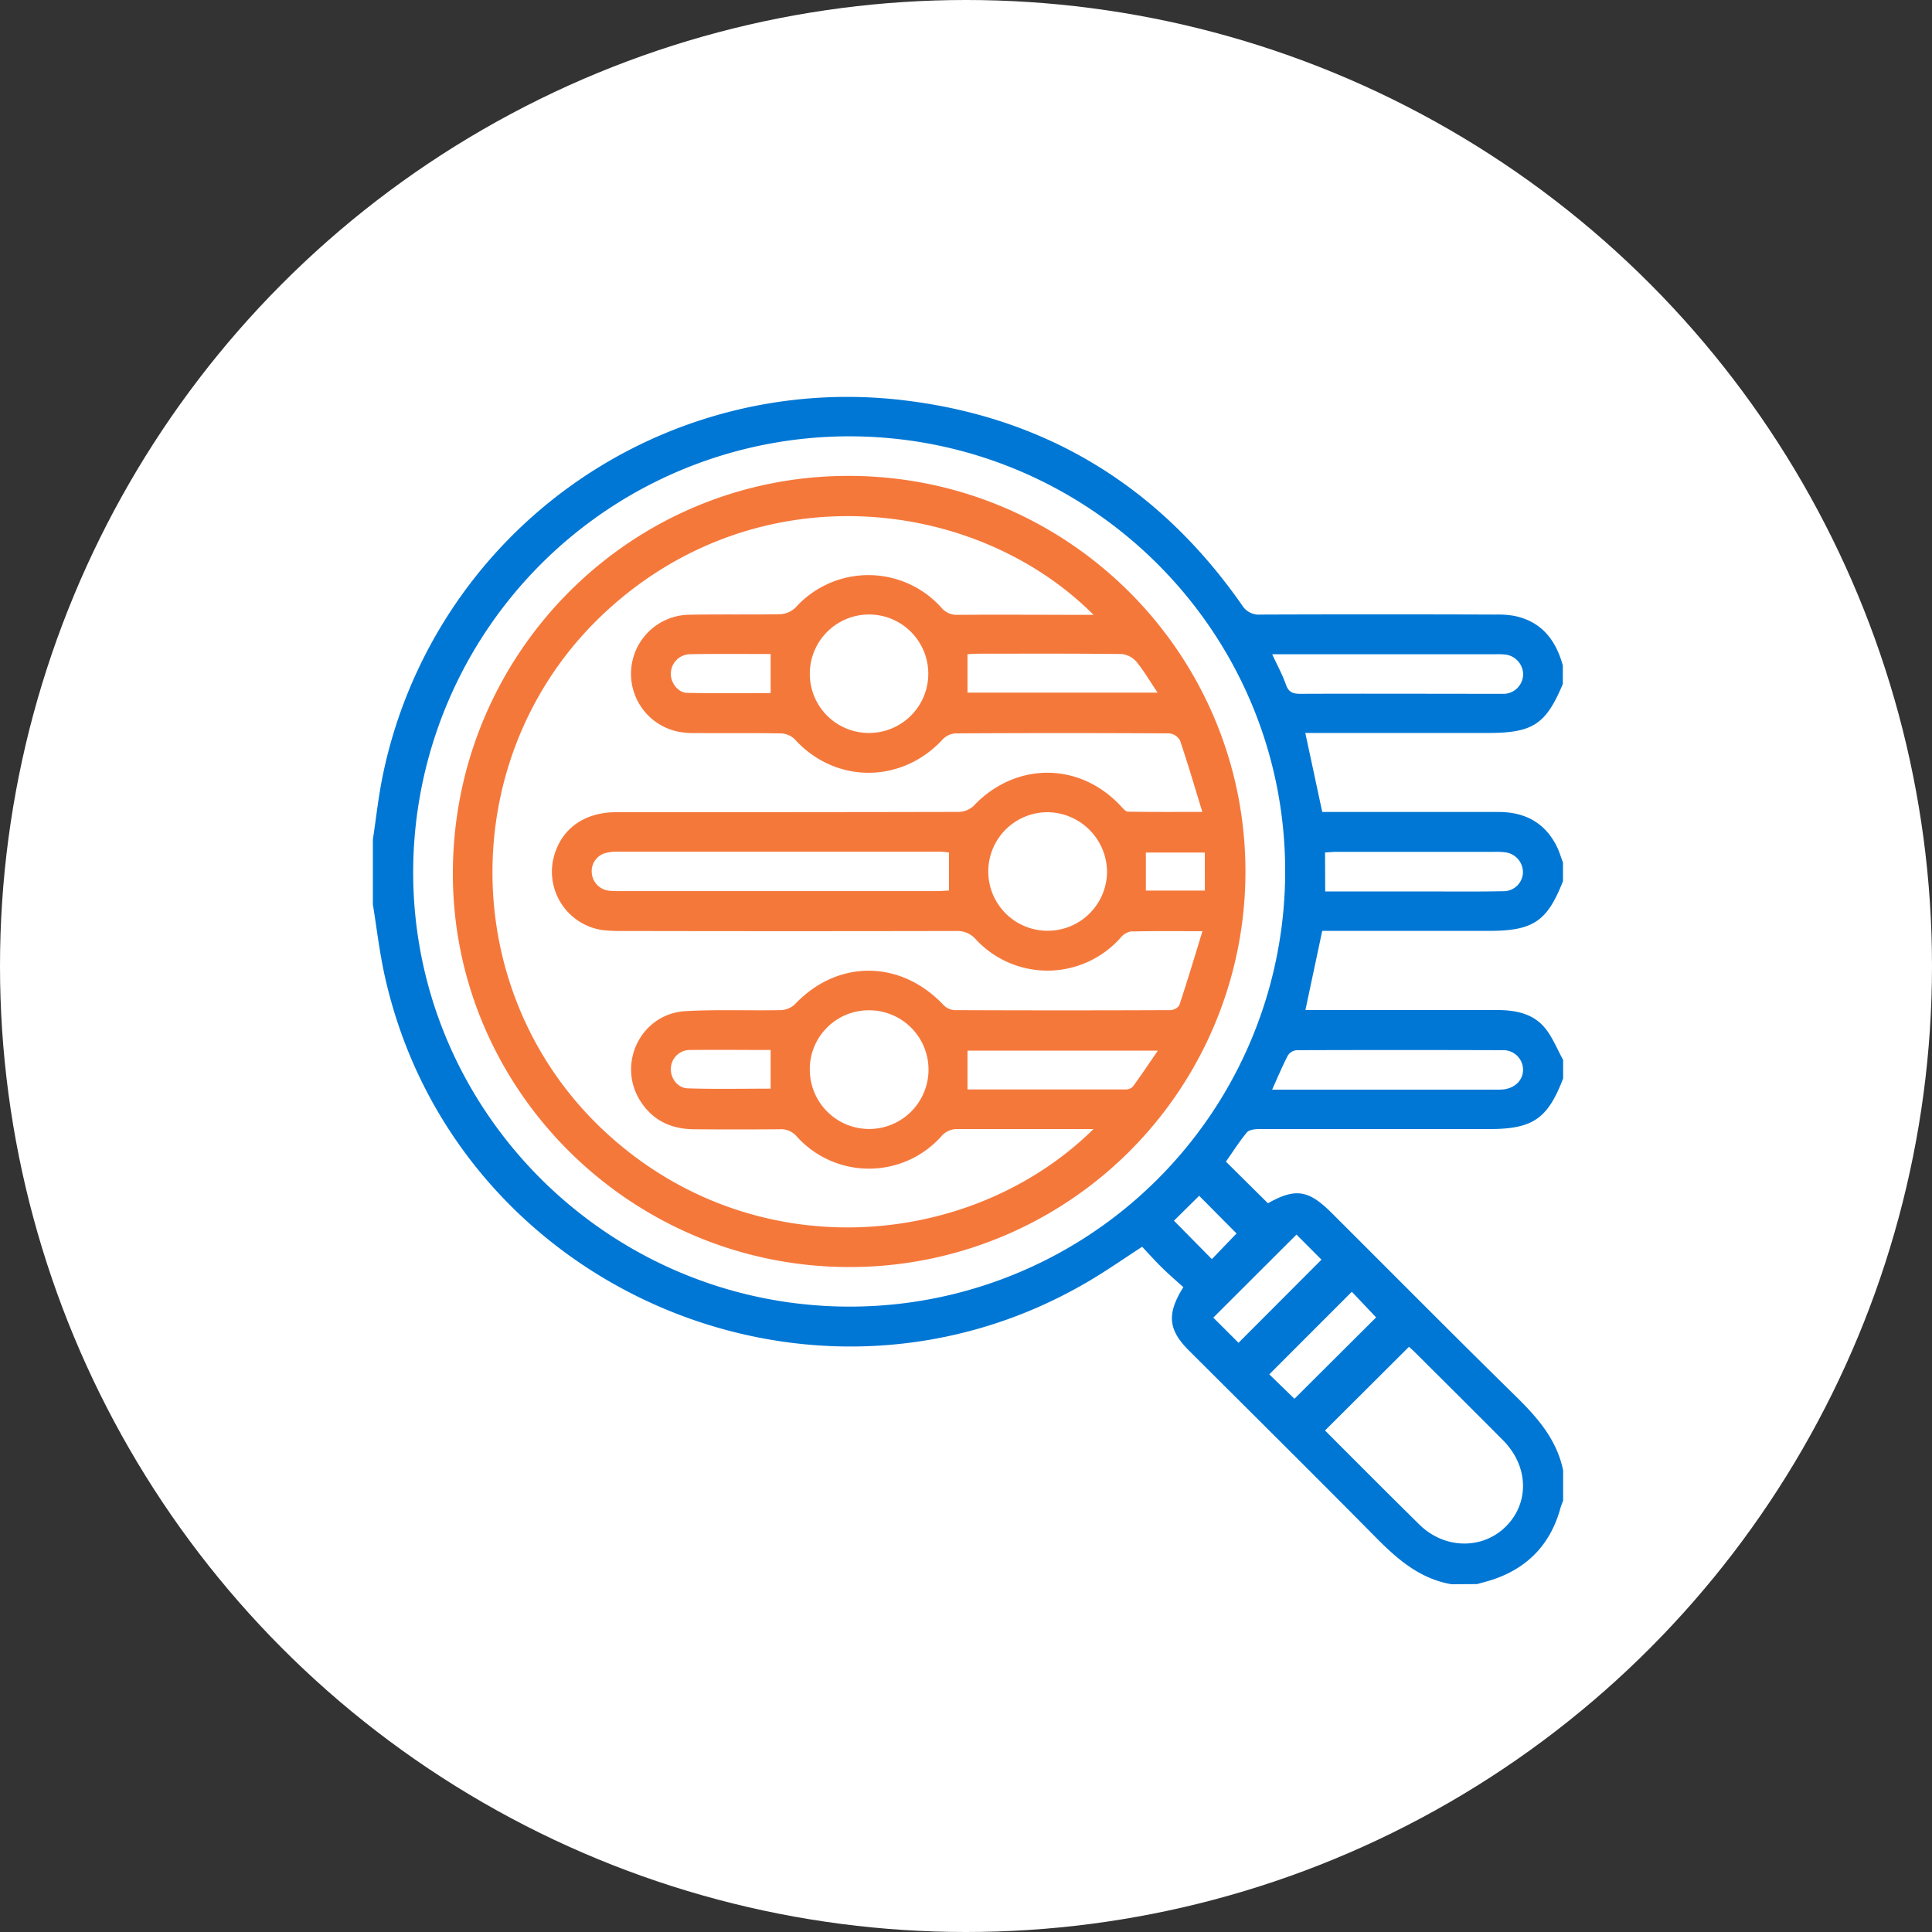 <svg xmlns="http://www.w3.org/2000/svg" id="Layer_1" data-name="Layer 1" viewBox="0 0 500 500"><rect x="0" y="0" width="500" height="500" fill="#333333" stroke="none"/><defs><style>.cls-1{fill:#fff;}.cls-2{fill:#0077d5;}.cls-3{fill:#f5783b;}</style></defs><circle class="cls-1" cx="250" cy="250" r="250"></circle><path class="cls-2" d="M375.63,410c-8.25-1.43-14.08-6.55-19.73-12.28-16-16.19-32.14-32.17-48.23-48.23-5.31-5.3-5.79-9.42-1.42-16.37-1.77-1.6-3.72-3.27-5.55-5.07s-3.45-3.62-5.11-5.39c-4.79,3.11-9.13,6.14-13.68,8.83-71.33,42.19-164.31,2-182.32-78.84-1.37-6.12-2.08-12.38-3.09-18.58V217.25c.86-5.61,1.45-11.29,2.62-16.84A122.73,122.73,0,0,1,235,103.73c36.58,4.66,65.34,22.67,86.41,52.85a5.12,5.12,0,0,0,4.88,2.47q30.36-.11,60.73,0a24.63,24.63,0,0,1,4.78.32c7.1,1.43,10.85,6.22,12.66,12.88V177c-4.37,10.45-7.77,12.69-19.34,12.69H337.81c1.51,7,2.92,13.62,4.39,20.45h45.61c6.78,0,12,2.71,15.09,8.93.66,1.33,1.07,2.78,1.6,4.17v4.8c-4.1,10.44-7.73,12.87-19.2,12.87H342.19l-4.35,20.49h3.58c15.32,0,30.64,0,46,0,4.7,0,9.18.84,12.28,4.48,2.06,2.43,3.26,5.59,4.84,8.42v4.8c-4,10.45-7.87,13.1-19.11,13.1q-29.77,0-59.54,0c-1.1,0-2.62.17-3.21.88-2,2.43-3.71,5.13-5.41,7.55l10.87,10.77c7.16-4,10.49-3.49,16.54,2.55,15.88,15.84,31.68,31.78,47.69,47.49,5.59,5.49,10.55,11.18,12.17,19.1v7.8c-.23.63-.5,1.25-.68,1.89-2.48,9.1-8.14,15.27-17.06,18.41-1.48.52-3,.88-4.52,1.32ZM219.86,112.92A112.9,112.9,0,0,0,106.93,225.48c-.14,62,50.51,112.56,112.8,112.67A112.66,112.66,0,0,0,332.6,225.63C332.7,163.55,282.17,113,219.86,112.92ZM342.91,370.21c8,8,16.19,16.24,24.45,24.37,6.49,6.38,16.36,6.5,22.41.42s5.88-15.54-.78-22.25c-7.61-7.67-15.29-15.28-22.95-22.92-.54-.54-1.12-1-1.39-1.29ZM329.23,282H387a18.41,18.41,0,0,0,2.1-.06c3.09-.36,5.16-2.53,5.06-5.28a5.1,5.1,0,0,0-5.42-4.87q-26.56-.09-53.13,0a3,3,0,0,0-2.27,1.3C331.92,275.79,330.74,278.63,329.23,282Zm0-112.71c1.38,3,2.69,5.35,3.56,7.88.7,2,1.84,2.4,3.79,2.39,17-.07,34,0,51.07,0,.6,0,1.2,0,1.8,0a5.15,5.15,0,0,0,4.74-5,5.24,5.24,0,0,0-4.25-5.11,16.52,16.52,0,0,0-3-.13H329.21Zm13.73,61.42H370.5c6.22,0,12.43.06,18.64-.07a5,5,0,0,0,5-4.93,5.21,5.21,0,0,0-4.58-5.13,17.2,17.2,0,0,0-2.69-.12H346c-1,0-1.95.09-3.08.15Zm-7.43,88.8L314,341l6.53,6.51L342,326ZM335,362l21.14-21.06-6.29-6.63-21.36,21.37Zm-31.18-46.08,9.81,9.94,6.39-6.64-9.68-9.75Z"></path><path class="cls-3" d="M219.88,123.16c56.6.16,102.45,46,102.44,102.47A102.36,102.36,0,0,1,219.81,327.91c-56.74,0-103-46.22-102.61-102.52C117.59,168.65,163.45,123,219.88,123.16ZM283,292.2c-12.1,0-23.62,0-35.13,0a5.34,5.34,0,0,0-4.36,2,25.14,25.14,0,0,1-37.32-.09,5.27,5.27,0,0,0-4.39-1.86q-11.13.1-22.26,0c-5.79-.05-10.55-2.25-13.75-7.2-6.27-9.72.07-22.71,11.64-23.37,8.2-.46,16.44-.1,24.66-.26a5.63,5.63,0,0,0,3.59-1.47c11-11.68,27.35-11.64,38.49.13a4.36,4.36,0,0,0,2.76,1.34q28,.12,55.94,0a3,3,0,0,0,2.32-1.22c2.06-6.21,3.95-12.47,6-19.21-6.8,0-12.7-.07-18.6.08a4.51,4.51,0,0,0-2.61,1.65,25.3,25.3,0,0,1-37.37.46,6.34,6.34,0,0,0-5.16-2.24q-43.15.09-86.32,0a43.42,43.42,0,0,1-5.1-.22,15.28,15.28,0,0,1-12.91-18.08c1.67-7.79,7.73-12.45,16.44-12.45,29.47,0,58.95,0,88.42-.07a5.86,5.86,0,0,0,3.88-1.45c10.87-11.56,27.51-11.6,38.26,0,.52.56,1.19,1.38,1.81,1.39,6.16.1,12.33.06,19.23.06-2-6.55-3.77-12.57-5.78-18.51a3.61,3.61,0,0,0-2.77-1.81q-27.68-.16-55.34,0a5,5,0,0,0-3.25,1.5c-10.61,11.56-27.79,11.59-38.28.09a5.34,5.34,0,0,0-3.51-1.58c-7.42-.14-14.84-.05-22.25-.09a21,21,0,0,1-4.77-.43,15.29,15.29,0,0,1,3.23-30.2c7.81-.14,15.64,0,23.45-.13a6.2,6.2,0,0,0,4-1.73,25.38,25.38,0,0,1,37.61-.11,5.21,5.21,0,0,0,4.34,2c10.72-.09,21.45,0,32.18,0H283c-30.16-30.27-86.34-37.16-125.7-1.3-39,35.5-39.87,97.21-2.12,133.75C193.65,328.68,251,323.74,283,292.2ZM245.6,220.61c-.87-.07-1.65-.2-2.42-.2q-41.76,0-83.51,0a10.41,10.41,0,0,0-2.67.29,4.82,4.82,0,0,0-3.86,5,5,5,0,0,0,4.5,4.81,20.1,20.1,0,0,0,2.69.1h82c1.07,0,2.13-.09,3.26-.14ZM225,189.69a15.33,15.33,0,1,0-15.42-15.38A15.28,15.28,0,0,0,225,189.69Zm46.2,51.19a15.36,15.36,0,0,0,15.3-15.26A15.55,15.55,0,0,0,271,210.2a15.34,15.34,0,0,0,.21,30.68Zm-61.62,35.8a15.36,15.36,0,1,0,15.29-15.22A15.26,15.26,0,0,0,209.57,276.68Zm40.81-97.42h49.2c-2-2.94-3.52-5.63-5.48-8a5.86,5.86,0,0,0-3.87-2c-12.43-.14-24.86-.09-37.29-.08-.88,0-1.75.1-2.56.14Zm0,102.69c13.81,0,27.39,0,41,0a2.53,2.53,0,0,0,1.81-.76c2.14-2.93,4.16-5.95,6.45-9.28H250.39Zm-50.95-10.21c-7.12,0-14-.08-20.88,0a4.89,4.89,0,0,0-4.93,4.68c-.18,2.48,1.64,5.15,4.32,5.24,7.14.24,14.29.08,21.49.08Zm0-102.48c-7,0-13.94-.08-20.83.05a5.06,5.06,0,0,0-5,5c-.05,2.38,1.85,5,4.28,5,7.18.17,14.36.06,21.55.06Zm112.36,51.38H296.55v9.84h15.26Z"></path></svg>
